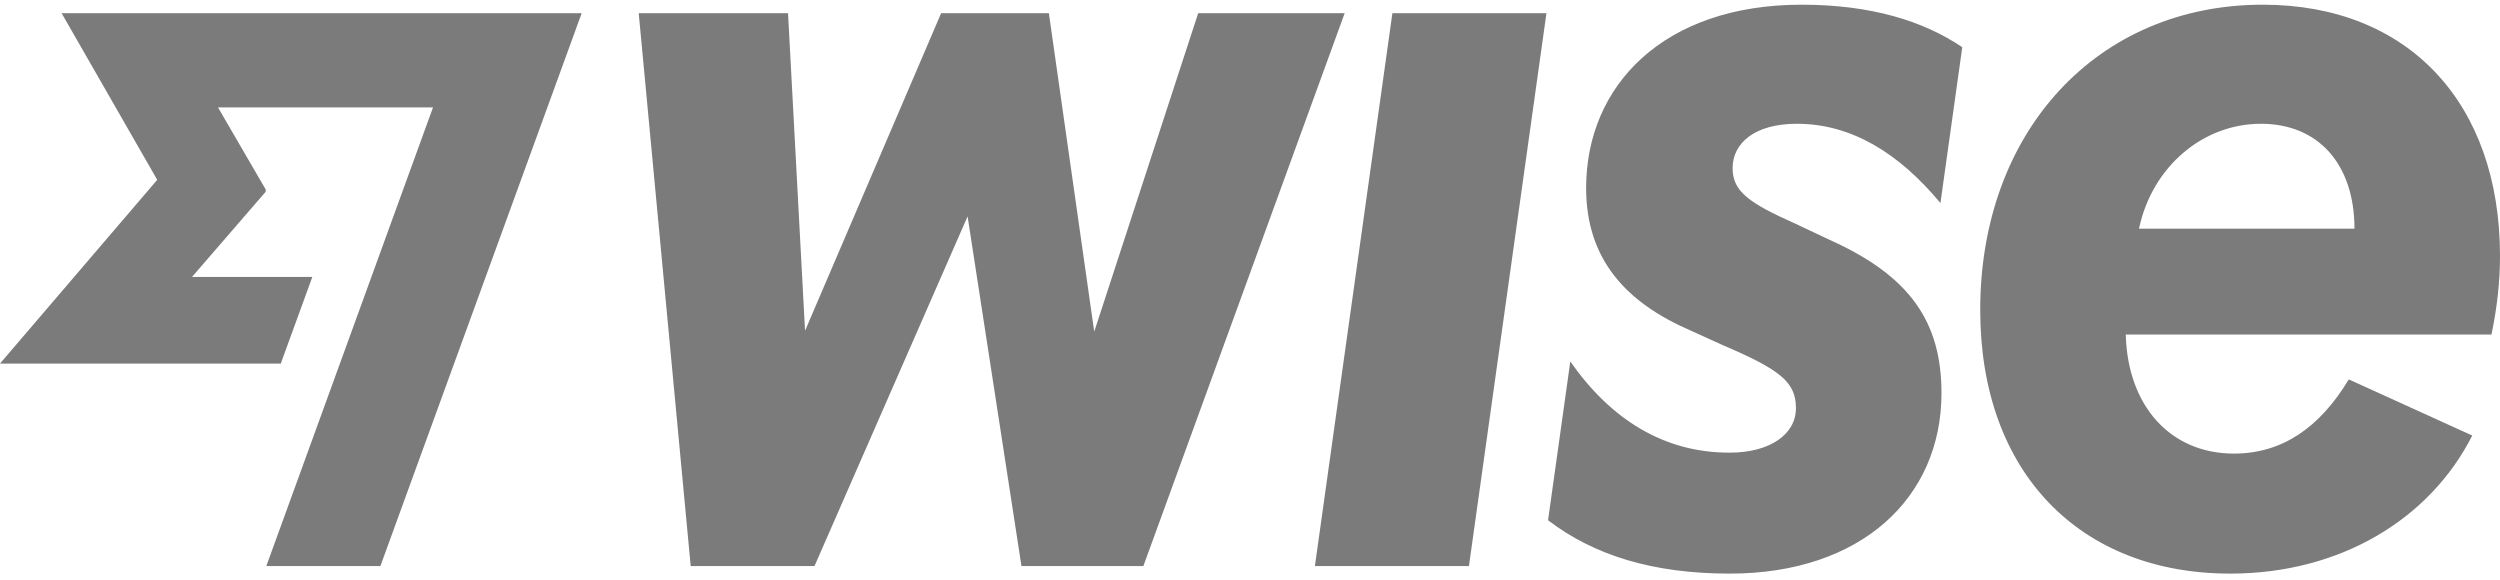 <svg width="500" height="116" viewBox="0 0 500 116" fill="none" xmlns="http://www.w3.org/2000/svg">
<path d="M278.479 2.639H309.288L293.789 113.21H262.98L278.479 2.639ZM239.637 2.639L218.846 66.335L209.774 2.639H188.227L161.009 66.146L157.607 2.639H127.743L138.139 113.21H162.899L193.519 43.276L204.292 113.21H228.675L268.934 2.639H239.637V2.639ZM498.299 66.902H425.152C425.53 81.267 434.13 90.718 446.793 90.718C456.338 90.718 463.899 85.614 469.758 75.88L494.453 87.108C485.966 103.826 468.085 114.722 446.037 114.722C415.985 114.722 396.044 94.498 396.044 61.988C396.044 26.265 419.481 0.938 452.558 0.938C481.666 0.938 500 20.595 500 51.214C500 56.318 499.433 61.421 498.299 66.902V66.902ZM470.892 45.733C470.892 32.88 463.71 24.753 452.18 24.753C440.651 24.753 430.444 33.258 427.798 45.733H470.892ZM31.451 35.961L0 72.714H56.155L62.468 55.382H38.407L53.112 38.381L53.159 37.927L43.595 21.474H86.605L53.263 113.21H76.077L116.336 2.639H12.323L31.442 35.961H31.451ZM359.376 24.753C370.244 24.753 379.77 30.593 388.087 40.611L392.453 9.443C384.703 4.198 374.213 0.938 360.321 0.938C332.725 0.938 317.226 17.098 317.226 37.606C317.226 51.829 325.165 60.523 338.207 66.146L344.444 68.981C356.068 73.943 359.187 76.4 359.187 81.645C359.187 86.89 353.942 90.529 345.956 90.529C332.773 90.576 322.093 83.819 314.061 72.289L309.609 104.052C318.757 111.027 330.486 114.722 345.956 114.722C372.181 114.722 388.295 99.601 388.295 78.621C388.295 64.351 381.963 55.184 365.991 48.001L359.187 44.788C349.736 40.583 346.523 38.267 346.523 33.636C346.523 28.628 350.918 24.753 359.376 24.753V24.753Z" fill="#7B7B7B"/>
</svg>
